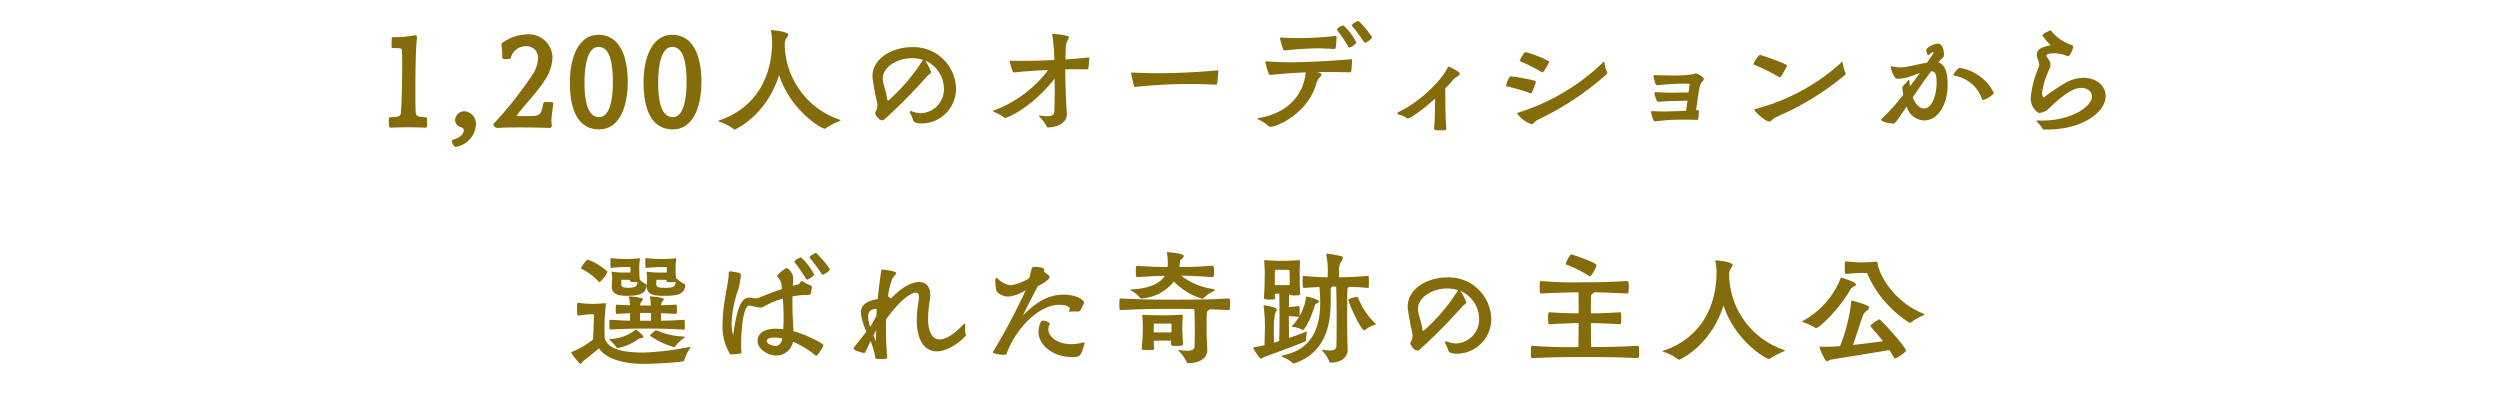 <svg xmlns="http://www.w3.org/2000/svg" xmlns:xlink="http://www.w3.org/1999/xlink" width="380" height="60" viewBox="0 0 380 60">
  <defs>
    <clipPath id="clip-path">
      <rect id="長方形_389" data-name="長方形 389" width="260.963" height="52.124" transform="translate(0 0)" fill="none"/>
    </clipPath>
  </defs>
  <g id="modal_notes_title2" transform="translate(59.098 3.185)">
    <g id="グループ_832" data-name="グループ 832" clip-path="url(#clip-path)">
      <path id="パス_6206" data-name="パス 6206" d="M5.821,15.943c0,.2-.12.28-.32.28-.741-.04-1.66-.06-2.541-.06-1.02,0-2.021.02-2.66.06H.259c-.179,0-.24-.16-.24-.4,0-.1-.019-.64-.019-.92a.293.293,0,0,1,.2-.28c1.581,0,1.621-.2,1.661-.96.12-1.481.18-5.982.18-6.862,0-.9-.02-1.72-.04-2.34,0-.34-.42-.34-1.34-.34-.221,0-.24-.08-.24-.321,0-.219.019-.879.019-1.08A.233.233,0,0,1,.66,2.461h.359A15.232,15.232,0,0,0,3.841,2.2a.743.743,0,0,1,.2-.02c.18,0,.24.08.24.321a1.717,1.717,0,0,1-.02.3c-.22,1.92-.22,6.782-.22,7.922v1.22c0,.62.02,1.2.04,1.7.04.841.12.9,1.5,1,.24.02.24.18.24.32Z" fill="#846c0a"/>
      <path id="パス_6207" data-name="パス 6207" d="M10.08,15.043a1.412,1.412,0,0,1,1.4-1.32,1.91,1.91,0,0,1,1.761,2.06,3.642,3.642,0,0,1-3.06,3.362c-.281,0-.58-.561-.58-.881a.185.185,0,0,1,.12-.2c1.3-.34,1.679-1.041,1.679-1.44,0-.181-.079-.36-.58-.54a1.1,1.1,0,0,1-.739-1.041" fill="#846c0a"/>
      <path id="パス_6208" data-name="パス 6208" d="M16.438,16.264a.66.66,0,0,1-.54-.521.21.21,0,0,1,.061-.139A59.111,59.111,0,0,0,21.9,8.082a4.846,4.846,0,0,0,.78-2.36,1.725,1.725,0,0,0-1.761-1.881,2.34,2.34,0,0,0-2.36,1.721.325.325,0,0,1-.261.22h-.779a.277.277,0,0,1-.28-.3,9.673,9.673,0,0,0-.1-1.7.8.8,0,0,1-.019-.2c0-.16.08-.259.3-.36a6.8,6.8,0,0,1,3.561-1.18,3.59,3.59,0,0,1,3.9,3.54A6.607,6.607,0,0,1,23.7,9.023c-1.18,1.84-2.58,3.18-4.16,5.2-.04.06-.081.1-.081.14s.041.059.14.08c.26.019.66.019,1.061.019,2.38,0,2.44-.019,2.82-1.88.04-.16.1-.26.34-.26.3,0,.7.02.92.02a.263.263,0,0,1,.261.22c-.041.5-.281,1.841-.281,2.721a3.083,3.083,0,0,0,.04.48.254.254,0,0,1,.02.12.363.363,0,0,1-.26.38s-2.28-.08-4.661-.08c-1.2,0-2.42.019-3.4.08Z" fill="#846c0a"/>
      <path id="パス_6209" data-name="パス 6209" d="M27.52,9.342c0-3.86,1.358-7.241,4.341-7.241,3.26,0,4.46,3.32,4.46,7.141,0,3.841-1.28,7.242-4.34,7.242-3.4,0-4.461-3.281-4.461-7.142m6.541-.04c0-2.88-.421-5.36-2.2-5.36-1.521,0-2.121,2.5-2.121,5.381,0,2.76.44,5.3,2.241,5.3,1.558,0,2.08-2.56,2.08-5.321" fill="#846c0a"/>
      <path id="パス_6210" data-name="パス 6210" d="M38.72,9.342c0-3.86,1.359-7.241,4.341-7.241,3.261,0,4.461,3.32,4.461,7.141,0,3.841-1.281,7.242-4.341,7.242-3.4,0-4.461-3.281-4.461-7.142m6.541-.04c0-2.88-.42-5.36-2.2-5.36-1.521,0-2.121,2.5-2.121,5.381,0,2.76.44,5.3,2.241,5.3,1.559,0,2.08-2.56,2.08-5.321" fill="#846c0a"/>
      <path id="パス_6211" data-name="パス 6211" d="M60.182,3.621a12.258,12.258,0,0,0,8.282,11.362c.1.04.2.08.2.12s-.08.081-.239.161a10.462,10.462,0,0,0-2.041,1.059.263.263,0,0,1-.16.061c-.359,0-5.041-2.581-6.9-8.142-2,6.281-6.722,8.262-6.762,8.262a.242.242,0,0,1-.159-.08,6.461,6.461,0,0,0-2.081-1.08c-.16-.061-.241-.1-.241-.141s.1-.06.2-.1C56.261,13,58.2,7.981,58.262,3.4a7.718,7.718,0,0,0-.16-1.82c0-.04-.021-.08-.021-.12,0-.06.021-.079.121-.079,0,0,2.52.219,2.52.7,0,.181-.18.381-.32.6a1.609,1.609,0,0,0-.22.62Z" fill="#846c0a"/>
      <path id="パス_6212" data-name="パス 6212" d="M73.519,8.422c0-2.78,3.1-4.44,5.961-4.44a6.463,6.463,0,0,1,6.742,6.26,5.278,5.278,0,0,1-5.161,5.341c-1.22,0-1.32-.34-1.4-.6a4.705,4.705,0,0,0-.42-.96.475.475,0,0,1-.061-.181c0-.12.081-.14.161-.14a.254.254,0,0,1,.12.02,4.117,4.117,0,0,0,1.42.3,3.647,3.647,0,0,0,3.5-3.721,4.7,4.7,0,0,0-2.861-4.281,7.558,7.558,0,0,1,.9,1.74c0,.28-.3.32-.54.58A85.17,85.17,0,0,1,75.3,15a.413.413,0,0,1-.241.1c-.74,0-1.139-1.04-1.139-1.061,0-.24.34-.54.34-1.24a1.744,1.744,0,0,0-.021-.32,37.148,37.148,0,0,1-.72-3.9Zm7.682-2.5a5.36,5.36,0,0,0-1.681-.26c-2.28,0-4.44,1.381-4.44,3.081a2.847,2.847,0,0,0,.04.4c.14.94.56,1.781.62,2.72.02.141.08.221.16.221.04,0,.06-.02.1-.04a28.282,28.282,0,0,0,5.121-6.021Z" fill="#846c0a"/>
      <path id="パス_6213" data-name="パス 6213" d="M103.063,14.283c0,.88-.941,1.841-2.862,1.9-.1,0-.2-.08-.26-.24a5.551,5.551,0,0,0-1.08-1.42c-.021-.04-.04-.06-.04-.08,0-.04.04-.08.12-.08a.784.784,0,0,0,.1.02,7.732,7.732,0,0,0,1.06.1c.66,0,1.04-.2,1.061-.78.04-1.1.059-2.24.059-3.261,0-.6-.019-1.16-.019-1.66-3.842,4.781-7.382,5.961-7.5,5.961a.239.239,0,0,1-.179-.06,5.974,5.974,0,0,0-1.562-.86c-.04-.04-.08-.08-.08-.12s.04-.08.1-.1a18.442,18.442,0,0,0,8.242-6.14c-1.1.04-2.9.12-5.1.359h-.06a.214.214,0,0,1-.22-.119,14.683,14.683,0,0,1-.461-1.541c0-.12.08-.12.2-.12.6.02,1.2.02,1.76.02,1.8,0,3.321-.06,4.2-.1.18,0,.4-.02.621-.02a26.757,26.757,0,0,0-.321-3.821V2.041c0-.08.02-.08.12-.08a15.19,15.19,0,0,1,2.2.319.249.249,0,0,1,.219.24,1.461,1.461,0,0,1-.24.521A2.543,2.543,0,0,0,102.9,4.22l-.061,1.622c1.021-.061,2.2-.141,3.461-.3a.163.163,0,0,1,.18.16,14.613,14.613,0,0,1-.159,1.54c-.021.08-.141.12-.2.12-.6-.019-1.181-.019-1.741-.019-.541,0-1.06,0-1.56.019,0,1.461.08,4.161.241,6.842Z" fill="#846c0a"/>
      <path id="パス_6214" data-name="パス 6214" d="M125.743,9.683c-1.62-.08-2.881-.1-3.861-.1a75.4,75.4,0,0,0-8.362.441.225.225,0,0,1-.259-.181,18.789,18.789,0,0,1-.421-1.92c0-.06.02-.08.08-.08h.1c1.72.08,3.061.1,4.061.1,2.881,0,6.561-.2,8.842-.44h.04c.1,0,.12.08.12.2-.04.419-.1,1.439-.18,1.839,0,.08-.04.141-.12.141Z" fill="#846c0a"/>
      <path id="パス_6215" data-name="パス 6215" d="M146.3,5.822c.1,0,.119.08.119.179a14.431,14.431,0,0,1-.14,1.661.153.153,0,0,1-.16.14c-1.34-.02-2.5-.04-3.68-.04h-1.321l.4.12c.179.06.24.16.24.26,0,.2-.24.42-.32.5a2.459,2.459,0,0,0-.481.98c-1.34,4.482-5.941,6.462-6.921,6.462a.425.425,0,0,1-.341-.12A5.189,5.189,0,0,0,132.2,15c-.12-.08-.179-.12-.179-.159s.059-.061.2-.08c4.52-.761,6.821-3.6,7.161-6.942-1.94.08-3.3.18-5.341.38a.283.283,0,0,1-.28-.16,11.9,11.9,0,0,1-.521-1.78c0-.08.04-.12.141-.12h.08c1.34.1,2.5.14,3.58.14,3.442,0,7.822-.34,9.223-.46Zm-2.381-3.541c.1,0,.14.08.14.18,0,.3-.08,1.3-.14,1.66a.209.209,0,0,1-.2.14c-1.16-.06-1.841-.1-2.441-.1a49.874,49.874,0,0,0-5.061.321.285.285,0,0,1-.279-.16c-.161-.441-.481-1.622-.481-1.7,0-.1.08-.1.16-.1,1.2.06,2.04.08,2.721.08a51.16,51.16,0,0,0,5.56-.32Zm2.1,1.76a.21.21,0,0,1-.2-.16,21.545,21.545,0,0,0-1.56-2.341.5.5,0,0,1-.12-.279c0-.16.66-.561.96-.561.04,0,.08.04.14.1a9.061,9.061,0,0,1,1.84,2.461,1.9,1.9,0,0,1-1.059.78m.4-3.28a.112.112,0,0,1-.04-.1c0-.179.561-.48.841-.62a.531.531,0,0,1,.139-.04c.04,0,.081.04.141.1a13.937,13.937,0,0,1,1.9,2.28.509.509,0,0,1,.04.14c0,.26-.86.72-.96.761a.27.27,0,0,1-.121.019c-.059,0-.119-.04-.159-.14a25.665,25.665,0,0,0-1.781-2.4" fill="#846c0a"/>
      <path id="パス_6216" data-name="パス 6216" d="M160.742,16.384c0,.14-.14.2-.22.22a5.068,5.068,0,0,1-.6.02c-.72,0-1.04,0-1.04-.3.14-1.62.14-3.02.16-4.541-2.321,2.141-3.9,3.041-4.161,3.041a.286.286,0,0,1-.2-.08,2.881,2.881,0,0,0-1.08-.48c-.219-.06-.3-.14-.3-.22s.12-.18.259-.24c3.782-1.84,6.783-5.321,7.342-6.661.04-.08.1-.18.22-.18a.254.254,0,0,1,.12.02c1.181.58,1.541.839,1.541,1.06a.29.29,0,0,1-.16.26l-.521.34a3.152,3.152,0,0,0-.46.461c-.259.3-.62.7-1.06,1.139.02,2.121,0,4.141.16,6.121Z" fill="#846c0a"/>
      <path id="パス_6217" data-name="パス 6217" d="M173.54,11a23.555,23.555,0,0,0-3.561-1.041c-.1-.019-.16-.059-.16-.12,0-.14.4-1.42.74-1.42a25.216,25.216,0,0,1,3.721.7c.021,0,.061.02.061.22-.081.261-.46,1.261-.6,1.561a.165.165,0,0,1-.16.1Zm1.341,3.9c-.821.379-.84.8-1.181.8a4.756,4.756,0,0,1-2.2-1.62c0-.1.12-.139.28-.179a32.56,32.56,0,0,0,12.782-7.6.354.354,0,0,1,.141-.1c.059,0,.08.061.1.2a3.247,3.247,0,0,0,.34,1.3.324.324,0,0,1,.061.18.379.379,0,0,1-.141.26A43.341,43.341,0,0,1,174.881,14.9m.4-7.1a26.214,26.214,0,0,0-3.241-1.641c-.1-.04-.14-.08-.14-.139a5.786,5.786,0,0,1,.72-1.2.251.251,0,0,1,.181-.081,16.1,16.1,0,0,1,3.6,1.42.232.232,0,0,1-.06.141c-.081.2-.781,1.52-1,1.52a.073.073,0,0,1-.06-.02" fill="#846c0a"/>
      <path id="パス_6218" data-name="パス 6218" d="M197.183,13.663c.06-.46.159-1,.22-1.54-.34,0-.7.019-1.08.019-1.1.021-1.961.041-3.282.141H193a.312.312,0,0,1-.279-.181,4.038,4.038,0,0,1-.341-1.12c0-.12.08-.16.221-.16h.08c.9.061,1.74.08,2.521.08.379,0,.74-.019,1.1-.019s.78,0,1.261-.021l.16-1.179V9.622a.073.073,0,0,0-.08-.08,36.065,36.065,0,0,0-4.481.2,1.145,1.145,0,0,1-.26.02.363.363,0,0,1-.34-.14,10.251,10.251,0,0,1-.341-1.22c0-.16.141-.16.28-.16.62.02,1.381.04,2.141.04a19.248,19.248,0,0,0,3.8-.221.267.267,0,0,1,.2-.1.7.7,0,0,1,.18.04c.961.479,1.06.68,1.06.82a.519.519,0,0,1-.139.3c-.5.561-.5.561-1.041,4.441.08,0,.14-.02.2-.02a.221.221,0,0,1,.22.22,7.285,7.285,0,0,1-.08,1.14c-.02.04-.08.14-.18.14-.48-.02-1.14-.04-1.9-.04-.479,0-1,0-1.56.02-1.44.04-1.861.14-2.92.241a.279.279,0,0,1-.261-.181,6.184,6.184,0,0,1-.359-1.2.166.166,0,0,1,.179-.18h.061c.58.04,1.06.06,1.56.06s1.04-.02,1.74-.04Z" fill="#846c0a"/>
      <path id="パス_6219" data-name="パス 6219" d="M211.42,8.562c-.039,0-.059,0-.079-.02a28.949,28.949,0,0,0-3.741-1.86c-.1-.04-.16-.08-.16-.14,0-.16.74-1.381.98-1.381a.208.208,0,0,1,.1.021c1.561.5,4.022,1.38,4.022,1.62a.226.226,0,0,1-.061.139,15.142,15.142,0,0,1-.9,1.54.239.239,0,0,1-.161.081m-.4,5.981c-.8.34-.841.74-1.181.74-.639,0-2.26-1.54-2.26-1.76,0-.1.14-.16.28-.18a31,31,0,0,0,12.923-7.022c.06-.059.1-.1.14-.1.06,0,.079.08.1.219a3.923,3.923,0,0,0,.36,1.361.32.32,0,0,1,.06.179.378.378,0,0,1-.14.261,42.041,42.041,0,0,1-10.282,6.3" fill="#846c0a"/>
      <path id="パス_6220" data-name="パス 6220" d="M228.621,15.6c-.4-.02-1.78-.26-1.78-.58a.285.285,0,0,1,.1-.16,32.5,32.5,0,0,0,3.261-3.641,8.047,8.047,0,0,1-.141-1.04.349.349,0,0,1,.1-.28,8.954,8.954,0,0,0,.78-.88.186.186,0,0,1,.1-.061c.06,0,.08.081.1.22.02.28.04.521.08.761.52-.681,1.02-1.36,1.5-2.021-.54.161-.96.361-1.36.481a5.594,5.594,0,0,1-1.881.38h-.2a.489.489,0,0,1-.381-.24A5.189,5.189,0,0,1,228.28,7c0-.08.04-.12.08-.12s.061.02.1.02a8.158,8.158,0,0,0,1.34.16,6.2,6.2,0,0,0,1.24-.16c.8-.14,1.7-.38,2.781-.56l.92-1.34a.322.322,0,0,0,.06-.161c0-.059-.02-.08-.081-.08a.476.476,0,0,0-.259.1c-.1.08-.26.22-.441.34a.071.071,0,0,1-.059.02c-.04,0-.061-.02-.08-.08a4.1,4.1,0,0,0-.161-.54.585.585,0,0,1-.019-.181.217.217,0,0,1,.04-.16,2.939,2.939,0,0,1,1.66-.82c.88,0,.981,1.24.981,1.621,0,.54-.221.52-.461.8l-.38.44c.86.28,1.4,1.2,1.4,3.4,0,3.18-1.58,5.421-3.541,5.421A2.851,2.851,0,0,1,230.72,13c-1.78,2.6-1.78,2.6-2.059,2.6Zm3.02-3.98c.2.5.76,1.679,1.72,1.679,1.221,0,1.9-2.04,1.9-3.9,0-1.4-.2-1.74-.819-1.74-1.02,1.32-1.921,2.64-2.8,3.961m10.682.4c-.06,0-.119-.04-.159-.16A5.373,5.373,0,0,0,238,8.322c-.141-.021-.181-.08-.181-.141,0-.08.62-1.04.961-1.04a7.047,7.047,0,0,1,5.141,3.7.618.618,0,0,1,.04.16,3.6,3.6,0,0,1-1.641,1.02" fill="#846c0a"/>
      <path id="パス_6221" data-name="パス 6221" d="M251.7,16.5a.4.4,0,0,1-.44-.3,3.669,3.669,0,0,0-.68-.8.442.442,0,0,1-.1-.2c0-.059.079-.08.18-.08.22,0,.42.021.62.021,4.5,0,7.6-2.141,7.6-3.661,0-.741-.661-1.3-1.62-1.3-.5,0-1.681.04-4.522,2.74l-.5.48a2.333,2.333,0,0,1-1.48.58,2.583,2.583,0,0,1-1.18-2.3,14.238,14.238,0,0,1,1.18-4.561,1.56,1.56,0,0,0,.1-.541,3.1,3.1,0,0,0-.28-.939,1.513,1.513,0,0,1-.08-.5c0-.981,1.2-1.261,1.881-1.4.119-.02.179-.04.179-.08s-.02-.06-.08-.12a6.359,6.359,0,0,1-1.04-1.2.642.642,0,0,1-.06-.181.148.148,0,0,1,.04-.1,4.379,4.379,0,0,1,1.02-.58.354.354,0,0,1,.14-.04.164.164,0,0,1,.12.08,6.615,6.615,0,0,0,3.041,2.12.329.329,0,0,1,.28.341c0,.239-.44,1.379-.8,1.379-.14,0-.32-.139-.52-.2a5.644,5.644,0,0,0-1.66-.24c-.581,0-1.081.1-1.081.38a.427.427,0,0,0,.1.221c.321.439.52.7.52,1.059a2.482,2.482,0,0,1-.26.941,11.382,11.382,0,0,0-1.02,3.4c0,.58.26.72.26.72.02,0,.06-.04.14-.1A28.221,28.221,0,0,1,255,9.322a5.608,5.608,0,0,1,2.6-.68c1.941,0,3.361,1.2,3.361,2.76,0,2.6-3.761,5.1-8.782,5.1Z" fill="#846c0a"/>
      <path id="パス_6222" data-name="パス 6222" d="M31.17,44.582a12.778,12.778,0,0,0-2.261.2c-.08,0-.26-.021-.26-.16-.02-.2-.04-.56-.04-.92,0-.24.02-.481.02-.62,0-.2.081-.241.18-.241a16.356,16.356,0,0,0,2.04.161c.481,0,1.081-.021,1.941-.1h.08c.1,0,.12.021.12.12v.08a29.412,29.412,0,0,0-.2,3.881c0,.42.02.82.02,1.24.62,1.841,3.141,2.161,5.821,2.181a41.465,41.465,0,0,0,7.022-.84.352.352,0,0,1,.12-.02c.06,0,.06.02.06.04a.382.382,0,0,1-.06.16,7.445,7.445,0,0,0-.841,1.78.381.381,0,0,1-.279.24,58.757,58.757,0,0,1-6.142.361c-3.3-.04-5.681-.981-6.561-2.361-.68.58-2.08,1.68-2.321,1.88-.24.18-.32.46-.48.46-.26,0-1.42-1.58-1.42-1.7,0-.08.08-.1.18-.14a12.067,12.067,0,0,0,3.14-1.86c.061-1.461.121-2.581.121-3.5Zm.68-5.021a9.568,9.568,0,0,0-2.5-1.861c-.08-.039-.12-.079-.12-.14,0-.179.82-1.3,1.021-1.3a9.418,9.418,0,0,1,2.98,1.84,3.864,3.864,0,0,1-1.181,1.58c-.059,0-.119-.04-.2-.119m5.541,7.461c.06-.059.08-.08.12-.08.16,0,1.18.8,1.18,1.08,0,.12-.14.181-.34.2a.671.671,0,0,0-.42.141,7.9,7.9,0,0,1-3.161,1.36.166.166,0,0,1-.16-.1,5.31,5.31,0,0,0-1.06-1.14.107.107,0,0,1-.06-.08c0-.021.02-.04.1-.061a6.486,6.486,0,0,0,3.8-1.32m6.261-2.5-2.28-.1v1.14c.94,0,1.98-.04,3.48-.14.1,0,.12.06.12.14a5.019,5.019,0,0,1,.021.62,4.85,4.85,0,0,1-.021.62.107.107,0,0,1-.12.121c-2.639-.161-4.1-.161-5.721-.161-1.72,0-2.66,0-5.42.14h-.04c-.081,0-.1-.04-.121-.12,0-.119-.02-.359-.02-.6,0-.76,0-.76.181-.76,1.3.08,2.2.12,2.96.14v-1.14l-2,.1H34.63c-.08,0-.1-.04-.12-.12,0-.12-.019-.36-.019-.58,0-.641.019-.7.18-.7.879.059,1.48.08,1.98.1A7.4,7.4,0,0,0,36.51,42v-.061c0-.04.021-.059.12-.059.5,0,2,.179,2,.419,0,.081-.1.2-.18.3a.931.931,0,0,0-.239.66h1.62A7.92,7.92,0,0,0,39.691,42v-.061c0-.04.021-.059.12-.059.441,0,2,.16,2,.419,0,.1-.12.2-.181.3a.9.9,0,0,0-.239.62c.6-.019,1.26-.04,2.26-.1.12,0,.12.04.12.139a4.509,4.509,0,0,1,.021.58,4.349,4.349,0,0,1-.021.581c0,.06-.019.1-.08.1ZM36.731,37.94a3.888,3.888,0,0,0-.02-.54H36.05a20.248,20.248,0,0,0-2.219.141.105.105,0,0,1-.12-.12c-.021-.161-.021-.581-.021-.921v-.32a.106.106,0,0,1,.12-.12h.061a20.165,20.165,0,0,0,2.179.12h.3c.36,0,.8-.02,1.68-.1.12,0,.14.02.14.08v.08a8.326,8.326,0,0,0-.1,1.28c0,.16,0,1.12.08,1.82a4,4,0,0,0,.94.661.183.183,0,0,1,.1.16c-.1,1.2-.859,1.62-3.02,1.62-1.8,0-2.281-.54-2.281-1.42v-.1c.021-.4.06-.779.06-1.16a4.1,4.1,0,0,0-.079-.859v-.08c0-.021,0-.04.04-.04h.059a13.663,13.663,0,0,0,2.181.12h.58Zm-.04,1.421c-.22,0-.42-.021-.54-.021h-.8c0,.161-.019.34-.019.521,0,.58.2.7,1.12.7,1.14,0,1.3-.34,1.32-.881-.12,0-.3.021-.48.021-.48,0-.6-.04-.6-.14Zm3.16,5.021h-1.66v1.181h1.66Zm3.741-6.5a10.945,10.945,0,0,0,.06,1.2c.02,0,.02.019.061.04a5.382,5.382,0,0,0,1.24.88.176.176,0,0,1,.12.16c-.141,1.46-1.261,1.62-3.361,1.62-1.541,0-2.5-.239-2.5-1.42v-.1c.019-.359.04-.7.04-1.04a7.576,7.576,0,0,0-.061-.979v-.08c0-.021,0-.04.04-.04h.061a16.211,16.211,0,0,0,2.379.12h.561c0-.1.02-.2.02-.3a3.888,3.888,0,0,0-.02-.54h-.78a21.5,21.5,0,0,0-2.321.141.106.106,0,0,1-.12-.12c-.019-.161-.019-.581-.019-.921v-.32a.127.127,0,0,1,.139-.12h.06c.94.08,1.5.12,2.261.12h.32c.38,0,.9-.02,1.78-.1.12,0,.14.02.14.08v.08a8.326,8.326,0,0,0-.1,1.28Zm1.38,10.181c0,.021-.04.08-.12.141a5.113,5.113,0,0,0-1.3,1.26.267.267,0,0,1-.24.1,11.547,11.547,0,0,1-3.621-1.74c0-.08.761-.8.98-.8a.541.541,0,0,1,.141.04,10.468,10.468,0,0,0,3.981.9c.1.019.179.04.179.1m-2.78-8.7c-.2,0-.4-.021-.521-.021h-1c0,.161-.019.34-.019.521,0,.6.22.7,1.34.7,1.28,0,1.58-.18,1.6-.921-.02.021-.06.021-.1.021a4.608,4.608,0,0,1-.641.04c-.52,0-.66-.021-.66-.18Z" fill="#846c0a"/>
      <path id="パス_6223" data-name="パス 6223" d="M61.351,42.7c0,2.179.12,3.4.161,4.461,1.92.5,4.56,1.86,4.56,2.139,0,.141-.84,1.581-1.1,1.581a.147.147,0,0,1-.12-.04,13.475,13.475,0,0,0-3.421-2.081,2.534,2.534,0,0,1-2.54,2.081c-1.4,0-2.84-1.02-2.84-2.22,0-1.161,1.02-1.841,2.84-1.841a9.8,9.8,0,0,1,1.06.08c.04-.56.061-1.14.061-1.76,0-.961-.041-1.94-.121-2.9a12.565,12.565,0,0,0-2.88,1.2,1.141,1.141,0,0,1-.6.159,11.952,11.952,0,0,1-1.44-.279c-.041,0-.1-.021-.141-.021-1.08,0-1.28,4.5-1.28,5.862a10.678,10.678,0,0,0,.04,1.14.12.12,0,0,1,.02.08c0,.22-.06.24-1.52.36a.27.27,0,0,1-.26-.14,8.054,8.054,0,0,1-1.1-4.5c0-3.061.941-6.241.941-7.642v-.16c0-.16.08-.2.179-.2a12.8,12.8,0,0,1,1.38.221c.221.059.261.139.281.279v.08a9.622,9.622,0,0,1-.48,2.421,17.251,17.251,0,0,0-.921,4.841,7.071,7.071,0,0,0,.24,1.921c.621-4.922,1.481-5.762,2.4-5.762a1.457,1.457,0,0,1,.3.021,4.934,4.934,0,0,0,.719.08,1.486,1.486,0,0,0,.521-.1c.72-.3,2-.82,3.48-1.32l-.08-.64a2.031,2.031,0,0,0-.6-1.181.284.284,0,0,1-.04-.12.387.387,0,0,1,.1-.24,5.366,5.366,0,0,1,1.28-1c.321,0,1.04.78,1.04,1.561v.04l-.059,1.08.84-.2c.2-.041.32-.5.52-.5a.146.146,0,0,1,.079.02,10.077,10.077,0,0,0,1.221.62c.2.1.24.18.24.279,0,.021-.14.881-.18.981s-.119.2-.4.2a13.52,13.52,0,0,0-2.381.22Zm-2.74,5.421c-1,0-1.16.32-1.16.519,0,.541,1.08.761,1.28.761.64,0,1-.521,1.08-1.141a6.505,6.505,0,0,0-1.2-.139M63.592,39.3a.209.209,0,0,1-.2-.16,22.918,22.918,0,0,0-1.72-2.46.116.116,0,0,1-.021-.08c0-.2.721-.641,1.021-.641.04,0,.08.04.14.1a10.157,10.157,0,0,1,1.84,2.46c0,.261-.84.78-1.06.78m.4-3.28a.112.112,0,0,1-.04-.1c0-.179.561-.479.84-.62a.547.547,0,0,1,.14-.04c.04,0,.081.04.14.1,0,0,1.941,2.02,1.941,2.42,0,.28-.861.72-.96.761a.27.27,0,0,1-.121.019c-.059,0-.12-.04-.16-.14a25.666,25.666,0,0,0-1.78-2.4" fill="#846c0a"/>
      <path id="パス_6224" data-name="パス 6224" d="M75.751,51.143c0,.121-.04.161-.18.2a6.081,6.081,0,0,1-.721.04c-.82,0-.9-.061-.9-.26v-.04a13.016,13.016,0,0,0-.721-2.421c-.3.6-.54,1.181-.8,1.681a.2.2,0,0,1-.2.12c-.12,0-1.58-.361-1.58-.681a.244.244,0,0,1,.08-.18l1.88-2.4a8.257,8.257,0,0,1-.86-2.861c0-.96.58-1.68,2.3-2.021l.259-.04c.141-1.36.321-2.9.54-4.28.021-.141.061-.221.181-.221.04,0,2.1.221,2.1.541,0,.22-.521.58-.681,1.04a14.973,14.973,0,0,0-.58,2.5l.16.08.3.26c2.3-2.46,3.941-2.521,4.261-2.521,1.12,0,1.72.8,1.72,1.981a4.294,4.294,0,0,1-.059.7,17.95,17.95,0,0,0-.281,2.821c0,2.22.7,3.221,1.76,3.221.981,0,2.281-.82,3.661-2.341a.171.171,0,0,1,.12-.059.094.094,0,0,1,.1.1c0,.2-.02.481-.02.781a2.1,2.1,0,0,0,.081.66,1.123,1.123,0,0,1,.059.2c0,.22-2.32,2.48-4.421,2.48-1.8,0-3.06-1.581-3.06-4.8a17.337,17.337,0,0,1,.3-2.981,3.687,3.687,0,0,0,.041-.479c0-.381-.121-.66-.48-.66-.94,0-2.761,1.58-4.521,4.06-.02.38-.02.8-.02,1.261,0,1.24.04,2.78.18,4.461Zm-1.6-6.881c0-.16.021-.34.021-.52-.981.04-1.321.5-1.321,1.2a5.54,5.54,0,0,0,.321,1.54,12.828,12.828,0,0,0,.96-1.74,4.054,4.054,0,0,1,.019-.48m-.12,4.481c.021-.58.04-1.16.04-1.681l-.4.741Z" fill="#846c0a"/>
      <path id="パス_6225" data-name="パス 6225" d="M104.572,44.162a9.037,9.037,0,0,0-1.019.02c-.08,0-.181,0-.181-.06,0-.1.141-.259.141-.42,0-.3-.781-.56-1.6-.56-3.1,0-6.622,3.621-8,7.422-.04.1-.1.18-.46.18a5.224,5.224,0,0,1-1.54-.26.135.135,0,0,1-.08-.12.284.284,0,0,1,.04-.12,96.409,96.409,0,0,0,4.941-9.323,6.455,6.455,0,0,1-2.6.981,2.572,2.572,0,0,1-1.7-.66c-.28-.14-.321-1.72-.321-1.741,0-.4.061-.42.2-.42a.147.147,0,0,1,.12.04,3.447,3.447,0,0,0,2.041,1.061,8.391,8.391,0,0,0,2.6-.961c.22-.12.22-.14.54-1.5.081-.24.14-.34.621-.34.16,0,1.32.04,1.32.44a2.232,2.232,0,0,1-.04.3c.139.14.7.48.8.68a.4.4,0,0,1,.04.141c0,.34-1.061,1.04-1.781,1.359-.42.82-1.28,2.4-2.28,4.482,2.26-2.341,4.2-3.181,6.161-3.181,2.04,0,3.141.8,3.141,1.24a.3.3,0,0,1-.04.12,8.941,8.941,0,0,1-.5.981c-.08.139-.141.219-.441.219Zm-5.821,3.061c0-.6.3-1.681.6-1.681.24,0,1.12.2,1.12.5a.193.193,0,0,1-.04.141,1.384,1.384,0,0,0-.18.68c0,1.08,1.3,2.26,3.44,2.26a6.728,6.728,0,0,0,1.7-.219.975.975,0,0,1,.219-.04c.1,0,.16.04.16.12,0,.019-.019.04-.019.059-.6,2.021-.62,2.041-2.021,2.041-2.6,0-4.981-1.72-4.981-3.861" fill="#846c0a"/>
      <path id="パス_6226" data-name="パス 6226" d="M124.413,50.083c0,.881-.761,1.881-2.841,1.941a.269.269,0,0,1-.28-.161,5.867,5.867,0,0,0-1.14-1.62c-.08-.08-.16-.16-.16-.2,0-.019.02-.019.1-.019h.12a8.161,8.161,0,0,0,1.16.1c.6,0,1.08-.14,1.1-.64.019-.64.04-1.541.04-2.46,0-1.18-.021-2.42-.08-3.241-1.2-.02-2.261-.02-3.221-.02-2.461,0-4.021,0-7.922.18h-.06c-.1,0-.16-.04-.16-.16-.02-.16-.02-.44-.02-.72,0-.88,0-.88.24-.88,3.261.16,5.182.179,6.9.179,3.982,0,6.162,0,9.462-.179.181,0,.221.059.221.9a6.525,6.525,0,0,1-.04.74c-.021.06-.04.12-.141.12h-.04l-2.9-.12a.441.441,0,0,1-.22.2c-.2.1-.221.379-.221,1.5v2.02c0,.32.081,2.08.1,2.481ZM120.172,37.4c1.221,0,2.841-.019,5-.2.181,0,.261.12.261.8,0,.32-.021.64-.04.82-.021.08-.161.12-.2.12-2.14-.16-3.541-.2-4.761-.22a10.327,10.327,0,0,0,4.861,2.02c.16.021.24.12.24.2a.109.109,0,0,1-.059.1,4.689,4.689,0,0,0-1.561,1.021c-.08.08-.1.16-.24.16a9.835,9.835,0,0,1-4.341-2.62,6.854,6.854,0,0,1-4.861,2.58c-.14,0-.26-.02-.321-.14a3.868,3.868,0,0,0-1.219-1c-.141-.08-.221-.14-.221-.18s.1-.04.3-.059c2.6-.16,4.22-.9,4.94-2.061-1.12.02-2.5.08-4.181.2-.179,0-.219-.1-.219-.84,0-.76.019-.88.26-.88,1.86.139,3.4.179,4.561.179a5.627,5.627,0,0,0,.04-.6c0-.16-.02-.3-.02-.42a5.306,5.306,0,0,0-.1-1,1.431,1.431,0,0,1-.04-.16c0-.06.019-.08.12-.08,0,0,2.46.16,2.46.581a.552.552,0,0,1-.22.359c-.16.16-.34.28-.34.5Zm.54,11.744c0,.219-.28.259-1.12.259-.5,0-.7-.08-.7-.28a4.7,4.7,0,0,1,.02-.52c-.32,0-.841-.02-1.24-.02-.441,0-1.081.02-1.4.04l.041,1.16c0,.18-.041.22-.321.22a6.116,6.116,0,0,1-.62.021c-.84,0-.92-.021-.92-.281.12-1.34.159-2.62.159-3.02,0-.561-.019-1.2-.079-1.861a.707.707,0,0,0-.02-.12c0-.04.04-.059.139-.059h.141c.8.04,1.88.059,2.921.059,1,0,1.5-.019,2.74-.08.18,0,.24.04.24.14v.06c-.06.7-.08,1.361-.08,1.761,0,.359.04,1.28.1,2.46ZM116.291,46s-.02.26-.02.68v.66h2.681c.02-.32.02-.561.02-.68,0-.341-.02-.66-.02-.66Z" fill="#846c0a"/>
      <path id="パス_6227" data-name="パス 6227" d="M139.411,48.483c0,.119-.04.18-.24.28-1.28.56-5.262,2-6.062,2.3-.219.08-.36.26-.52.26-.3,0-1.04-1.32-1.16-1.54a.338.338,0,0,1-.04-.1c0-.06.1-.08.22-.1q.72-.12,1.5-.3c.021-.8.04-1.641.04-1.9a22.057,22.057,0,0,0-.179-4v-.06c0-.08.019-.08.059-.08.481,0,1.961.319,1.961.6a1.869,1.869,0,0,1-.28.62,10.828,10.828,0,0,0-.181,2.44c0,.521,0,1.341.021,2l.78-.24c.06-1.62.06-2.421.06-3.1,0-2.34-.02-3.44-.04-4.121-.26.021-.52.021-.661.04a5.188,5.188,0,0,0,.021.561c0,.279-.04.3-.86.3-.8,0-.84-.1-.84-.26v-.061c.1-1.06.12-1.92.12-2.94,0-.2.019-.38.019-.58,0-.42-.019-.92-.08-1.881,0-.08-.019-.12-.019-.16,0-.079.04-.1.16-.1h.1c.74.061,1.5.1,2.42.1.88,0,1.42-.02,2.561-.1h.06c.12,0,.16.061.16.16v.08c-.04.64-.061,1.121-.061,1.521,0,.46.021.78.021,1.06,0,1.32.04,2,.059,2.161v.139c0,.2-.279.241-.84.241a2.91,2.91,0,0,1-.54-.041c-.12-.02-.259.02-.259-.179v-.04h-.04V41.6l-.041,1.88a13.281,13.281,0,0,0,1.42-.139h.04c.1,0,.14.08.161.179a6.381,6.381,0,0,1,.019.66c0,.241,0,.5-.019.661-.021.1-.121.12-.2.12l-1.42-.1c0,.941,0,1.861.02,3.32,1.141-.379,2.081-.74,2.541-.939.06-.02.08-.04.12-.04s.04.06.04.159c-.02.3-.12.641-.12,1.021Zm-2.48-9.463c0-.42-.021-1.179-.021-1.179s-.62-.021-1.22-.021-1,.021-1,.021-.019.679-.019,1.219v1.081c.24,0,.72.02,1.08.02s.9-.02,1.181-.02Zm8.821,11c0,.821-.66,1.861-2.521,1.92a.242.242,0,0,1-.259-.159,5.158,5.158,0,0,0-1.021-1.581.448.448,0,0,1-.14-.2c0-.02.02-.02.081-.02h.1a6.766,6.766,0,0,0,1.061.1c.54,0,.96-.14.98-.62.02-.62.04-2.04.04-3.62,0-2.041-.02-4.341-.08-5.462h-.58a.294.294,0,0,1-.12.1c-.08.04-.12.241-.12.34v1.5c0,3-.3,7.943-5.522,9.723-.04,0-.08.019-.139.019a.171.171,0,0,1-.12-.059,5.473,5.473,0,0,0-1.581-.96c-.06-.04-.12-.08-.12-.141,0-.019.04-.059.1-.059,4.981-.9,5.781-4.9,5.781-8,0-.92-.059-1.761-.12-2.4-.66.02-1.44.08-2.32.14a.192.192,0,0,1-.2-.18c-.02-.22-.04-.58-.04-.92,0-.24.02-.44.02-.56,0-.16.06-.16.2-.16,1.541.14,2.7.2,3.6.2,0-.521.019-1.12.019-1.181a11.912,11.912,0,0,0-.24-2.24v-.08c0-.06.021-.1.1-.1a17.512,17.512,0,0,1,2.26.42c.14.04.18.12.18.2a1.885,1.885,0,0,1-.3.66,2.022,2.022,0,0,0-.28,1.2c0,.059,0,.62-.02,1.12,1.12,0,2.661-.06,4.34-.2.08,0,.181.02.181.14.02.159.02.54.02.9a5.851,5.851,0,0,1-.02.66c0,.1-.1.12-.16.12-.96-.1-1.941-.14-2.8-.18a.2.2,0,0,1-.12.1.385.385,0,0,0-.16.381c-.04.4-.04,1.639-.04,3,0,2.881,0,4.6.08,6.061Zm-8.5-3.581c0-.019.04-.059.08-.12a7.786,7.786,0,0,0,2.081-4.261c.02-.12.04-.16.12-.16.1,0,1.84.4,1.84.74,0,.121-.12.22-.32.3a.484.484,0,0,0-.3.321c-.7,2.34-1.62,3.72-1.8,3.72a.147.147,0,0,1-.12-.04,3.619,3.619,0,0,0-1.48-.439c-.081,0-.1-.021-.1-.061m12.623-.24a3.834,3.834,0,0,0-1.44.74.363.363,0,0,1-.18.08c-.5,0-2.4-4.2-2.4-4.621,0-.179,1.121-.46,1.321-.46.08,0,.12.021.179.181a10.78,10.78,0,0,0,2.6,3.86.183.183,0,0,1,.06.1c0,.04-.04.08-.14.12" fill="#846c0a"/>
      <path id="パス_6228" data-name="パス 6228" d="M154.87,43.422c0-2.78,3.1-4.44,5.961-4.44a6.463,6.463,0,0,1,6.742,6.26,5.278,5.278,0,0,1-5.161,5.341c-1.22,0-1.32-.34-1.4-.6a4.7,4.7,0,0,0-.42-.96.475.475,0,0,1-.061-.181c0-.12.081-.14.161-.14a.254.254,0,0,1,.12.02,4.118,4.118,0,0,0,1.42.3,3.647,3.647,0,0,0,3.5-3.721,4.7,4.7,0,0,0-2.861-4.281,7.558,7.558,0,0,1,.9,1.74c0,.28-.3.32-.541.58A84.968,84.968,0,0,1,156.651,50a.413.413,0,0,1-.241.1c-.74,0-1.139-1.04-1.139-1.061,0-.24.34-.54.34-1.24a1.745,1.745,0,0,0-.021-.32,37.152,37.152,0,0,1-.72-3.9Zm7.682-2.5a5.36,5.36,0,0,0-1.681-.26c-2.28,0-4.44,1.381-4.44,3.081a2.848,2.848,0,0,0,.04.4c.14.94.56,1.781.62,2.72.02.141.08.221.16.221.04,0,.06-.02.1-.04a28.283,28.283,0,0,0,5.121-6.021Z" fill="#846c0a"/>
      <path id="パス_6229" data-name="パス 6229" d="M187.154,44.283c.08,0,.179,0,.179.9a6.83,6.83,0,0,1-.04.78c0,.1-.12.14-.179.14-1.761-.12-3.2-.16-4.4-.18,0,1.1.021,2.38.04,3.641,1.9,0,3.662-.021,7.042-.181.241,0,.241.1.241,1.081a5.758,5.758,0,0,1-.021.66c-.019.079-.12.119-.2.119-3.841-.159-5.942-.159-8.161-.159-2.041,0-4.161,0-7.8.159h-.04a.178.178,0,0,1-.2-.139c0-.14-.02-.441-.02-.74,0-.92.02-.981.26-.981,2.34.16,3.98.2,5.381.2.56,0,1.08-.019,1.58-.019.02-1.321.04-2.561.04-3.641-1.16.02-2.62.06-4.36.18-.241,0-.281-.021-.281-.9s.04-.919.18-.919h.1c1.759.12,3.2.16,4.36.16,0-1.16,0-2.081-.02-3.2-1.5.02-2.56.04-5.641.18-.22,0-.26-.02-.26-.9,0-.92.02-.981.26-.981,2.36.16,3.5.2,4.5.2.62,0,1.18-.021,1.961-.021,2.4,0,2.56,0,6.581-.18a.185.185,0,0,1,.2.18,6.106,6.106,0,0,1,.04.761,7.5,7.5,0,0,1-.04.8c0,.08-.12.14-.18.14-2.781-.12-3.84-.16-5.061-.18,0,.08-.12.16-.26.24a.343.343,0,0,0-.2.36c-.021.941-.021,1.66-.021,2.6,1.221,0,2.521-.04,4.4-.16Zm-4.761-5.562a20.3,20.3,0,0,0-3.381-1.68.188.188,0,0,1-.12-.16,5.732,5.732,0,0,1,.7-1.3.3.3,0,0,1,.16-.1c.04,0,3.821,1.219,3.821,1.66,0,.22-.741,1.66-.981,1.66a.317.317,0,0,1-.2-.08" fill="#846c0a"/>
      <path id="パス_6230" data-name="パス 6230" d="M203.731,38.621a12.258,12.258,0,0,0,8.282,11.362c.1.04.2.08.2.12s-.08.081-.239.161a10.462,10.462,0,0,0-2.041,1.059.263.263,0,0,1-.16.061c-.359,0-5.041-2.581-6.9-8.142-2,6.281-6.722,8.262-6.762,8.262a.24.24,0,0,1-.159-.08,6.461,6.461,0,0,0-2.081-1.08c-.16-.061-.241-.1-.241-.141s.1-.06.2-.1c5.981-2.1,7.922-7.122,7.982-11.7a7.718,7.718,0,0,0-.16-1.82c0-.04-.021-.08-.021-.12,0-.06.021-.079.121-.079,0,0,2.52.219,2.52.7,0,.181-.18.381-.32.6a1.609,1.609,0,0,0-.22.62Z" fill="#846c0a"/>
      <path id="パス_6231" data-name="パス 6231" d="M220.771,39.02c.22,0,2.26.721,2.26,1.021,0,.12-.139.22-.32.32a1.388,1.388,0,0,0-.559.46c-1.5,2.761-4.7,5.862-5.182,5.862a.266.266,0,0,1-.16-.06,8.628,8.628,0,0,0-1.84-.841c-.08-.019-.141-.059-.141-.08,0-.04.04-.059.1-.1a12.8,12.8,0,0,0,5.761-6.5.074.074,0,0,1,.08-.081m-1.54,12.444c-.281.059-.46.26-.62.26-.321,0-1.141-1.92-1.141-2.141,0-.08.06-.08.24-.08a6.037,6.037,0,0,0,.62.02c.62,0,1.421-.04,2.261-.1a25.334,25.334,0,0,0,1.7-6.781c.021-.121.021-.14.061-.14a.276.276,0,0,1,.1.019c.4.081,2.58.681,2.58,1.04,0,.2-.319.441-.479.581a1.381,1.381,0,0,0-.5.68c-.48,1.321-.9,2.721-1.5,4.421,1.661-.18,3.341-.38,4.562-.56-.861-1.1-1.661-1.981-1.841-2.2a.173.173,0,0,1-.06-.12.24.24,0,0,1,.12-.179,6.058,6.058,0,0,1,1.22-.84c.24,0,4.062,4.28,4.062,4.74,0,.32-1.521,1.221-1.662,1.221-.08,0-.139-.061-.2-.2-.2-.36-.44-.719-.681-1.08-1.4.241-8.181,1.34-8.841,1.441m2.32-14.924c1.04.1,1.7.16,2.4.16.54,0,1.121-.04,1.941-.1.04,0,.1-.021.16-.021.1,0,.2.04.24.28.42,2.341,2.941,6.041,6.962,7.622.1.04.14.08.14.121,0,.059-.04.12-.14.159a7,7,0,0,0-1.841,1.041.248.248,0,0,1-.179.08.23.23,0,0,1-.161-.061,16.637,16.637,0,0,1-6.381-7.5c-.321-.02-.6-.02-.84-.02-.9,0-1.421.1-2.3.139-.1,0-.22-.019-.22-.2-.02-.18-.02-.721-.02-1.121,0-.5.02-.58.16-.58Z" fill="#846c0a"/>
    </g>
    <rect id="長方形_445" data-name="長方形 445" width="380" height="60" transform="translate(-59.098 -3.185)" fill="none"/>
  </g>
</svg>
